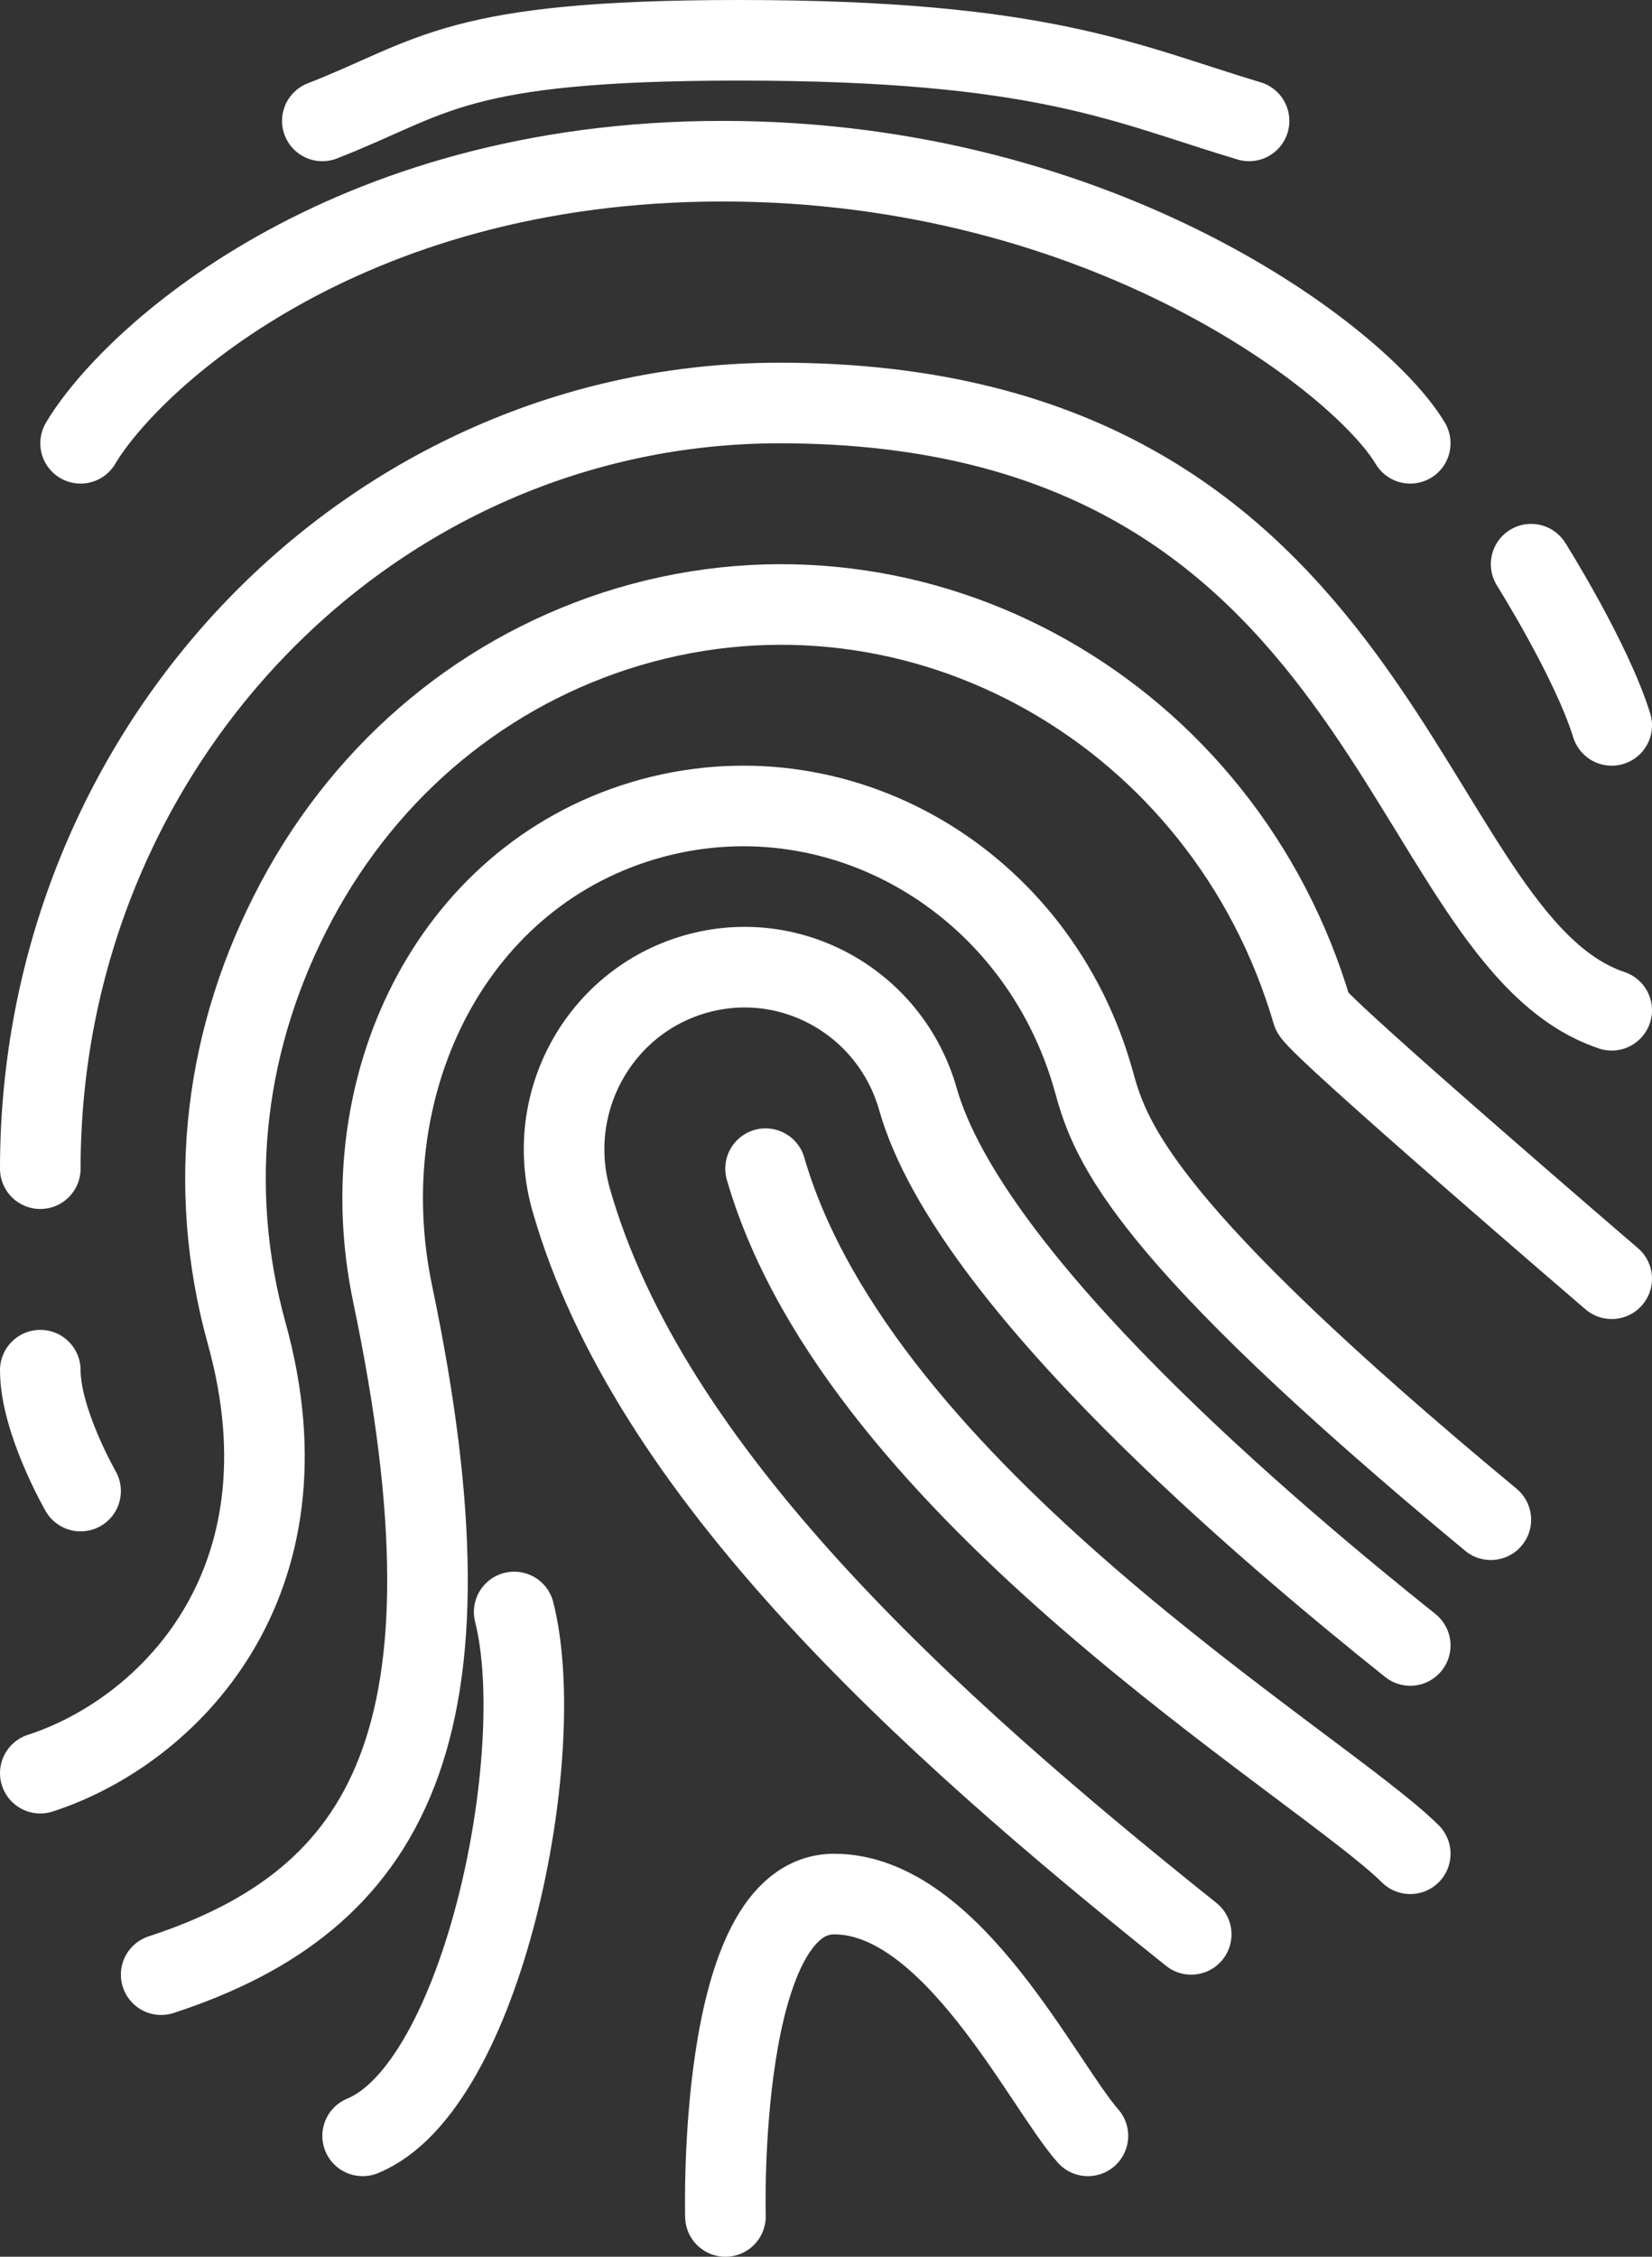 <?xml version="1.0" encoding="UTF-8"?>
<svg width="41px" height="56px" viewBox="0 0 41 56" version="1.1" xmlns="http://www.w3.org/2000/svg" xmlns:xlink="http://www.w3.org/1999/xlink">
    <rect x="0" y="0" width="41" height="56" fill="#333333" stroke="none"/>
    <!-- Generator: Sketch 48.2 (47327) - http://www.bohemiancoding.com/sketch -->
    <title>img_icon_testimonials</title>
    <desc>Created with Sketch.</desc>
    <defs></defs>
    <g id="Desktop" stroke="none" stroke-width="1" fill="none" fill-rule="evenodd" transform="translate(-285, -111)" stroke-linecap="round" stroke-linejoin="round">
        <g id="img_icon_testimonials" transform="translate(286, 112)" stroke="#FFFFFF" stroke-width="2">
            <path d="M28.564,47 C21.951,41.717 15.098,35.518 13.175,28.769 C12.492,26.371 13.864,23.867 16.242,23.177 C18.617,22.487 21.098,23.873 21.781,26.272 C23.069,30.796 30.584,37.102 34,39.831" id="Stroke-382"></path>
            <path d="M39,30.731 C39,30.731 31.831,24.58 31.571,24.125 C29.393,16.692 21.833,12.41 14.603,14.552 C11.065,15.607 8.138,18.025 6.357,21.364 C4.578,24.701 4.108,28.427 5.124,32.092 C6.847,38.308 3.159,41.977 0,43" id="Stroke-383"></path>
            <path d="M36,36.711 C27.4,29.58 26.567,27.368 26.157,25.868 C24.774,20.831 19.755,17.928 14.948,19.369 C10.139,20.818 7.671,25.994 8.746,31.112 C11.034,42.032 8.661,46.147 3,48" id="Stroke-384"></path>
            <path d="M34,45 C31.769,42.784 20.334,36.055 18,28" id="Stroke-385"></path>
            <path d="M26,52 C24.865,50.712 22.619,46 19.703,46 C16.786,46 17.004,54 17.004,54" id="Stroke-386"></path>
            <path d="M11.761,39 C12.651,42.512 10.981,50.78 8,52" id="Stroke-387"></path>
            <path d="M39,24.069 C33.694,22.287 33.551,9 18.352,9 C8.216,9 0,17.506 0,28" id="Stroke-388"></path>
            <path d="M0,33 C0,34.26 1,36 1,36" id="Stroke-389"></path>
            <path d="M1,10 C2.209,7.959 7.472,3 16.931,3 C26.389,3 32.791,7.959 34,10" id="Stroke-390"></path>
            <path d="M7,2 C9.78,0.917 10.258,0 17.35,0 C24.897,0 26.933,1.083 30,2" id="Stroke-391"></path>
            <path d="M37,13 C37,13 38.5,15.382 39,17" id="Stroke-392"></path>
        </g>
    </g>
</svg>